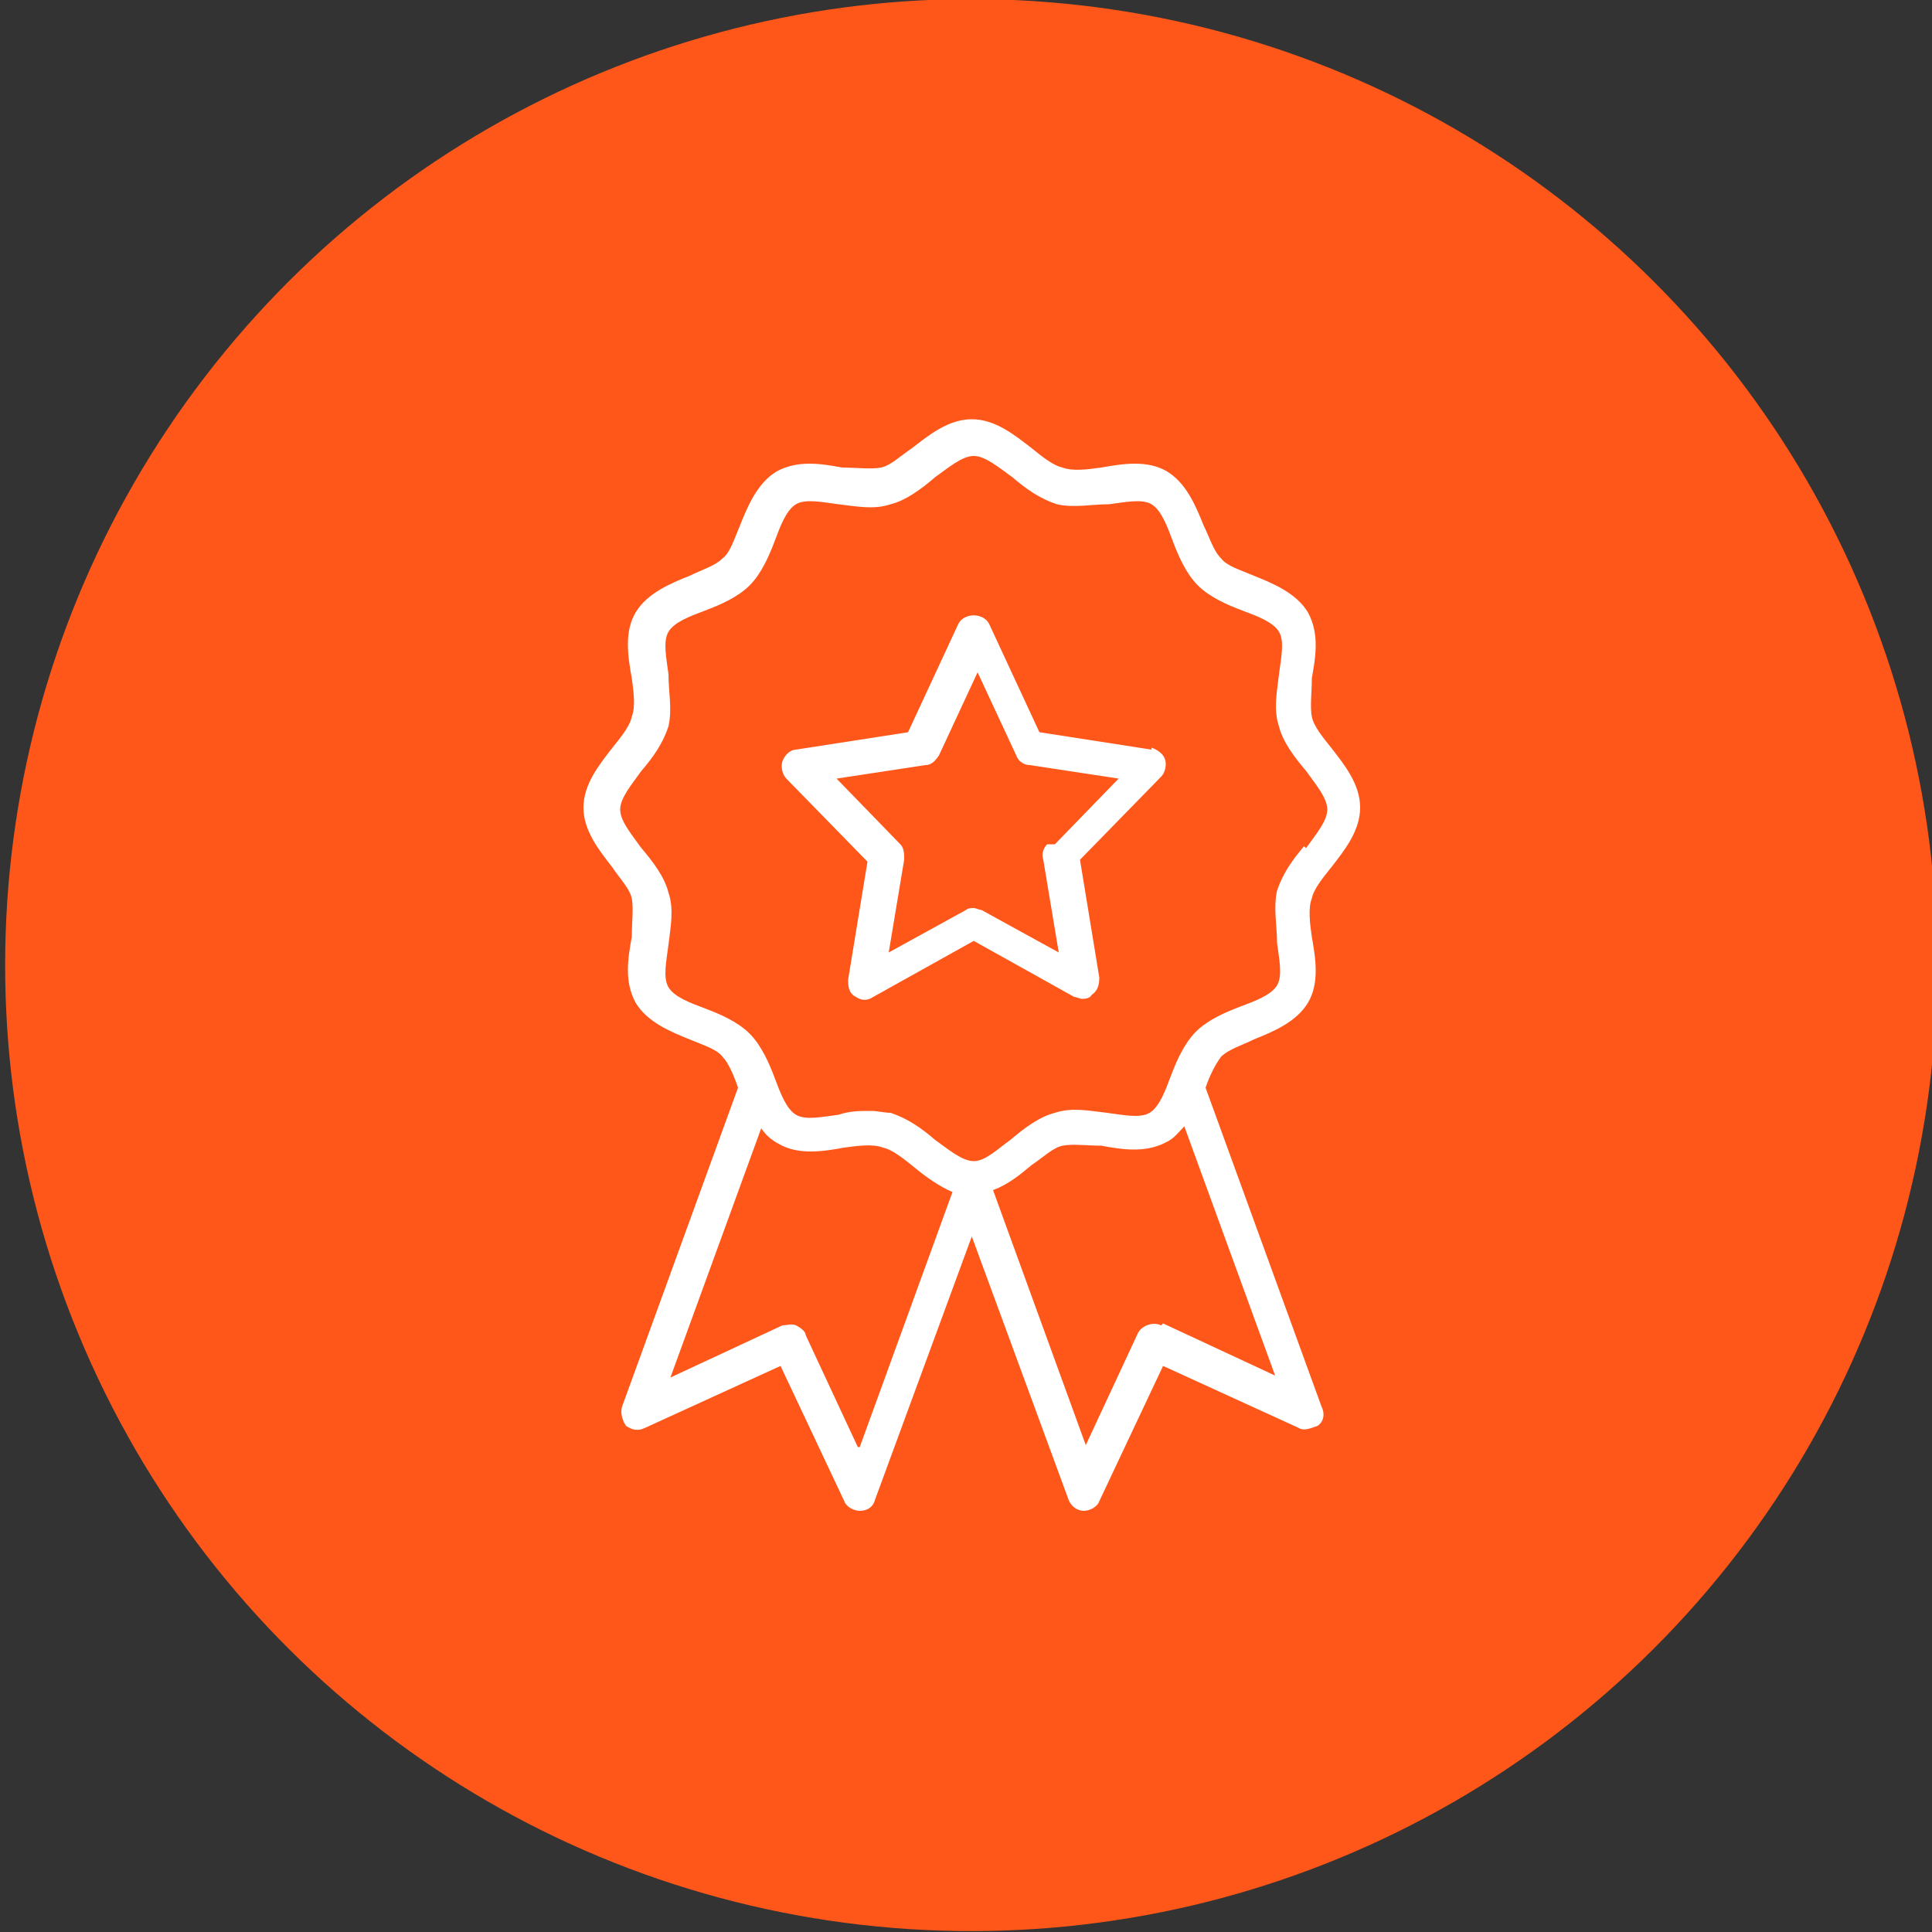 <svg xmlns="http://www.w3.org/2000/svg" id="Layer_1" data-name="Layer 1" viewBox="0 0 100 100"><rect x="0" y="0" width="100" height="100" fill="#333333" stroke="none"/><defs><style> .cls-1 { fill: #fff; } .cls-1, .cls-2 { stroke-width: 0px; } .cls-2 { fill: #ff5719; } </style></defs><circle class="cls-2" cx="50.3" cy="49.9" r="50" transform="translate(-15.3 23.1) rotate(-22.5)"></circle><g><path class="cls-1" d="M68.9,44.9c.7-.9,1.5-1.9,1.5-3.1s-.8-2.2-1.5-3.1c-.4-.5-.9-1.1-1-1.6-.1-.5,0-1.3,0-2,.2-1.1.4-2.3-.2-3.4-.6-1-1.8-1.5-2.8-1.9-.7-.3-1.4-.5-1.7-.9-.4-.4-.6-1.1-.9-1.7-.4-1-.9-2.2-1.9-2.8-1-.6-2.3-.4-3.4-.2-.7.1-1.5.2-2,0-.5-.1-1.1-.6-1.6-1-.9-.7-1.9-1.5-3.1-1.5s-2.2.8-3.1,1.5c-.6.4-1.1.9-1.6,1-.5.1-1.3,0-2,0-1.1-.2-2.3-.4-3.4.2-1,.6-1.5,1.8-1.9,2.8-.3.7-.5,1.4-.9,1.7-.4.4-1.1.6-1.7.9-1,.4-2.2.9-2.8,1.9-.6,1-.4,2.3-.2,3.4.1.7.2,1.5,0,2-.1.5-.6,1.1-1,1.6-.7.9-1.5,1.9-1.5,3.1s.8,2.2,1.5,3.1c.4.6.9,1.1,1,1.6.1.5,0,1.3,0,2-.2,1.1-.4,2.3.2,3.4.6,1,1.8,1.5,2.8,1.9.7.3,1.4.5,1.7.9.3.3.6,1,.8,1.6l-6,16.5c-.1.3,0,.7.2,1,.3.2.6.3,1,.1l7-3.2,3.3,7c.1.3.5.5.8.5s0,0,0,0c.4,0,.7-.2.8-.6l5-13.6,5,13.6c.1.3.4.6.8.6,0,0,0,0,0,0,.3,0,.7-.2.8-.5l3.3-7,7,3.2c.3.2.7,0,1-.1.3-.2.4-.6.2-1l-6-16.5c.2-.6.5-1.2.8-1.6.4-.4,1.1-.6,1.7-.9,1-.4,2.2-.9,2.8-1.9.6-1,.4-2.3.2-3.4-.1-.7-.2-1.5,0-2,.1-.5.6-1.1,1-1.6M44.4,74.9l-2.7-5.8c0-.2-.3-.4-.5-.5s-.5,0-.7,0l-5.8,2.7,4.7-12.9c.2.3.5.6.9.8,1,.6,2.3.4,3.4.2.7-.1,1.5-.2,2,0,.5.1,1.1.6,1.6,1,.6.5,1.3,1,2,1.3l-4.8,13.2ZM60.1,68.6c-.4-.2-1,0-1.2.4l-2.7,5.8-4.8-13.2c.8-.3,1.4-.8,2-1.3.6-.4,1.1-.9,1.6-1,.5-.1,1.3,0,2,0,1.1.2,2.3.4,3.4-.2.4-.2.6-.5.9-.8l4.7,12.9-5.8-2.7ZM67.5,43.8c-.6.7-1.1,1.4-1.4,2.3-.2.9,0,1.8,0,2.7.1.8.3,1.7,0,2.2-.3.5-1.1.8-1.9,1.1-.8.3-1.7.7-2.3,1.3-.6.6-1,1.5-1.3,2.3-.3.8-.6,1.6-1.1,1.9-.5.3-1.4.1-2.2,0-.9-.1-1.8-.3-2.7,0-.8.2-1.6.8-2.3,1.4-.7.5-1.3,1.1-1.9,1.1,0,0,0,0,0,0,0,0,0,0,0,0-.6,0-1.3-.6-2-1.1-.7-.6-1.4-1.1-2.3-1.4-.3,0-.7-.1-1-.1-.6,0-1.1,0-1.7.2-.8.1-1.7.3-2.2,0-.5-.3-.8-1.1-1.1-1.9-.3-.8-.7-1.7-1.3-2.3-.6-.6-1.5-1-2.3-1.3-.8-.3-1.6-.6-1.9-1.1-.3-.5-.1-1.4,0-2.2.1-.9.3-1.8,0-2.7-.2-.8-.8-1.6-1.4-2.3-.5-.7-1.1-1.4-1.1-2s.6-1.3,1.1-2c.6-.7,1.1-1.4,1.4-2.3.2-.9,0-1.8,0-2.7-.1-.8-.3-1.7,0-2.2.3-.5,1.1-.8,1.9-1.1.8-.3,1.7-.7,2.3-1.3.6-.6,1-1.5,1.3-2.3.3-.8.6-1.6,1.1-1.9.5-.3,1.4-.1,2.2,0,.9.1,1.8.3,2.7,0,.8-.2,1.6-.8,2.3-1.4.7-.5,1.4-1.1,2-1.1s1.3.6,2,1.1c.7.6,1.4,1.1,2.3,1.4.9.2,1.8,0,2.7,0,.8-.1,1.7-.3,2.2,0,.5.3.8,1.1,1.1,1.9.3.8.7,1.7,1.3,2.3.6.6,1.5,1,2.3,1.3.8.3,1.6.6,1.9,1.1.3.5.1,1.4,0,2.2-.1.9-.3,1.8,0,2.7.2.8.8,1.6,1.4,2.3.5.7,1.1,1.4,1.1,2s-.6,1.3-1.1,2"></path><path class="cls-1" d="M59.6,38.8l-5.8-.9-2.6-5.6c-.3-.6-1.3-.6-1.6,0l-2.6,5.6-5.8.9c-.3,0-.6.3-.7.6-.1.3,0,.7.2.9l4.2,4.3-1,6.1c0,.3,0,.7.4.9.3.2.6.2.9,0l5.2-2.9,5.2,2.9c.1,0,.3.1.4.1s.4,0,.5-.2c.3-.2.4-.5.4-.9l-1-6.1,4.2-4.3c.2-.2.3-.6.2-.9-.1-.3-.4-.5-.7-.6M54.2,43.7c-.2.2-.3.5-.2.8l.8,4.8-4-2.2c-.1,0-.3-.1-.4-.1s-.3,0-.4.1l-4,2.2.8-4.8c0-.3,0-.6-.2-.8l-3.3-3.4,4.6-.7c.3,0,.5-.2.7-.5l2-4.3,2,4.3c.1.3.4.5.7.5l4.6.7-3.3,3.4Z"></path></g></svg>